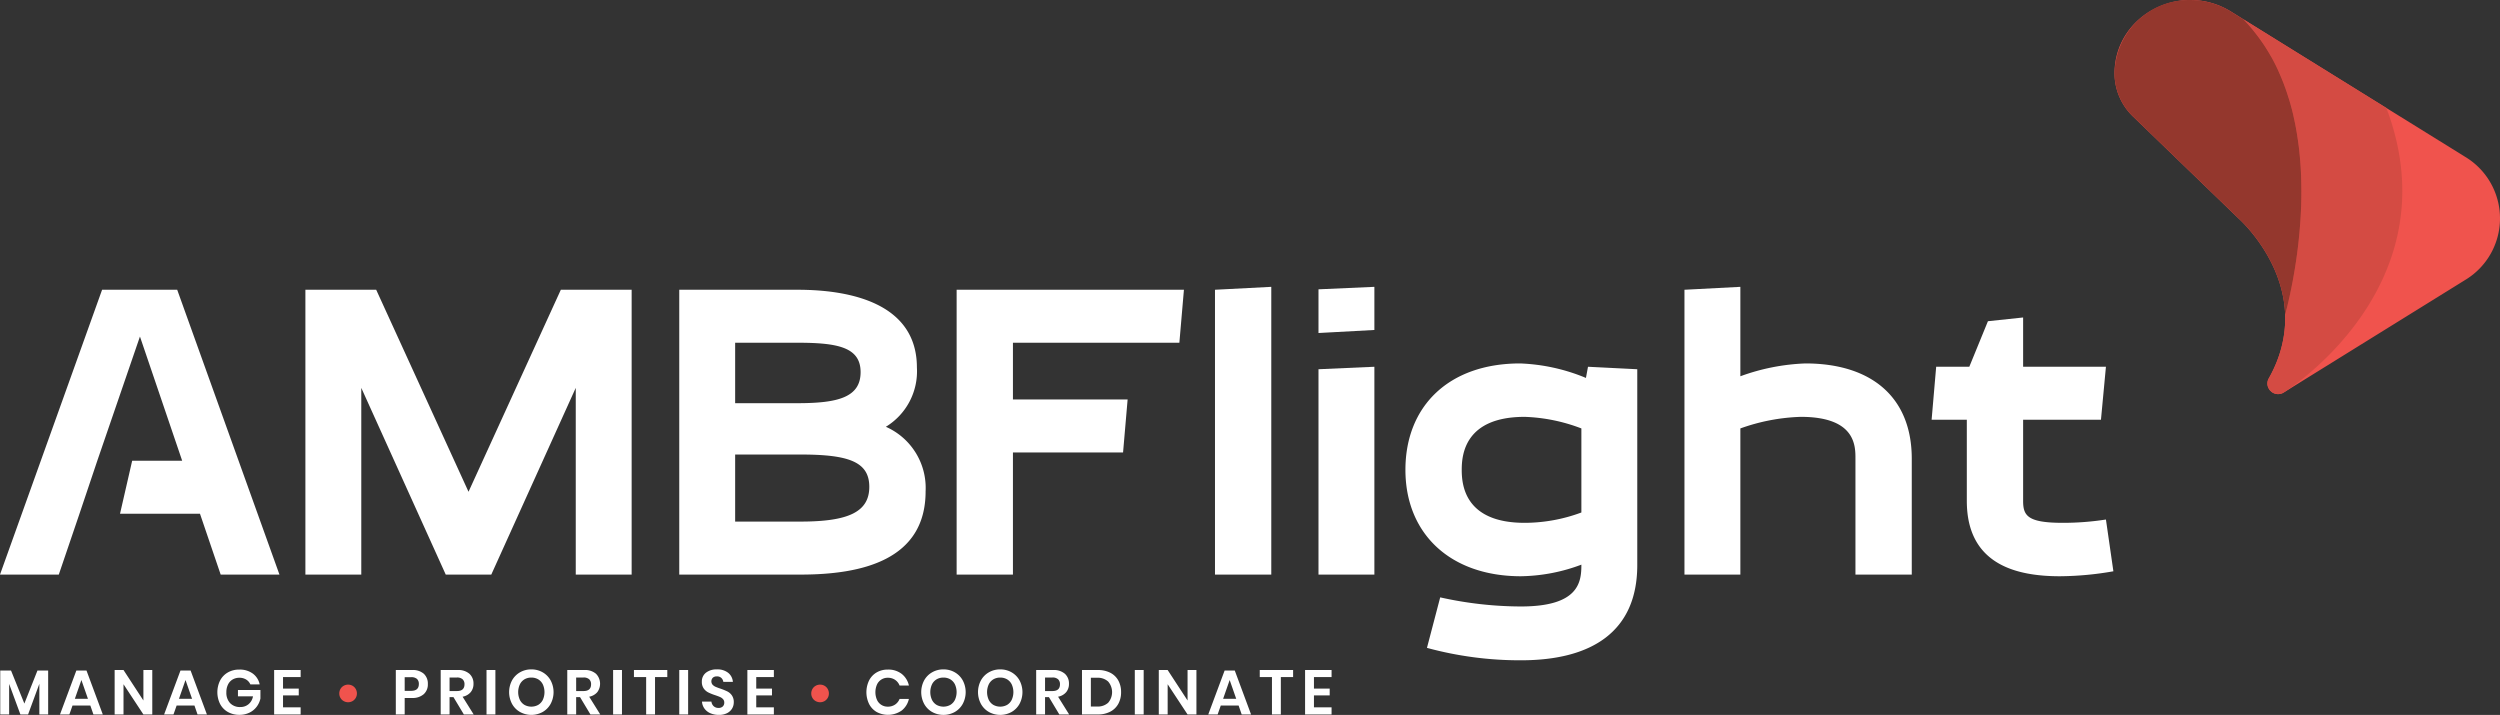 <svg xmlns="http://www.w3.org/2000/svg" viewBox="0 0 223.155 63.814">
  <rect x="0" y="0" width="223.155" height="63.814" fill="#333333" stroke="none"/>
  <g id="white-rgb">
    <g id="type">
      <polygon id="type_PathItem_" data-name="type &lt;PathItem&gt;" points="117.691 29.725 122.68 29.454 122.68 25.604 117.691 25.825 117.691 29.725" style="fill: #fff"/>
      <path id="type_PathItem_2" data-name="type &lt;PathItem&gt;" d="M187.98,46.374a25.037,25.037,0,0,1-3.844.295c-3.141,0-3.548-.627-3.548-1.958v-7.244h6.948l.444-4.729h-7.392v-4.399l-3.141.333-1.663,4.066h-2.957l-.407,4.729h3.142v7.244c0,5.691,4.436,6.726,8.315,6.726a28.435,28.435,0,0,0,4.768-.443Z" style="fill: #fff"/>
      <path id="type_PathItem_3" data-name="type &lt;PathItem&gt;" d="M161.15,32.441a18.833,18.833,0,0,0-5.802,1.146V25.604l-4.99.26V51.289h4.99V38.243a17.487,17.487,0,0,1,5.395-1.034c4.915,0,4.878,2.624,4.878,3.732V51.289h5.027V40.941c0-5.47-3.584-8.5-9.498-8.5" style="fill: #fff"/>
      <polygon id="type_PathItem_4" data-name="type &lt;PathItem&gt;" points="41.821 43.897 33.579 25.863 27.26 25.863 27.26 51.289 32.249 51.289 32.249 34.622 39.788 51.289 43.853 51.289 51.393 34.622 51.393 51.289 56.382 51.289 56.382 25.863 50.062 25.863 41.821 43.897" style="fill: #fff"/>
      <polygon id="type_PathItem_5" data-name="type &lt;PathItem&gt;" points="9.113 25.864 0 51.289 5.248 51.289 7.046 46.002 8.685 41.126 12.492 30.04 16.261 41.126 11.798 41.126 10.714 45.856 17.85 45.856 19.698 51.289 24.945 51.289 15.817 25.864 9.113 25.864" style="fill: #fff"/>
      <polygon id="type_PathItem_6" data-name="type &lt;PathItem&gt;" points="117.691 51.289 122.68 51.289 122.68 32.738 117.691 32.959 117.691 51.289" style="fill: #fff"/>
      <path id="type_CompoundPathItem_" data-name="type &lt;CompoundPathItem&gt;" d="M141.157,45.746a14.587,14.587,0,0,1-5.063.923c-5.359,0-5.617-3.399-5.617-4.73s.258-4.73,5.617-4.73a15.485,15.485,0,0,1,5.063,1.034Zm.407-12.011a16.867,16.867,0,0,0-5.876-1.294c-6.357,0-10.237,3.807-10.237,9.498s3.992,9.498,10.311,9.498a15.902,15.902,0,0,0,5.395-1.035v.037c0,1.552-.258,3.696-5.395,3.696a33.391,33.391,0,0,1-7.207-.813l-1.182,4.508a31.554,31.554,0,0,0,8.389,1.109c6.356,0,10.384-2.587,10.384-8.5V32.959l-4.398-.221Z" style="fill: #fff"/>
      <polygon id="type_PathItem_7" data-name="type &lt;PathItem&gt;" points="108.452 51.289 113.477 51.289 113.477 25.604 108.452 25.864 108.452 51.289" style="fill: #fff"/>
      <path id="type_CompoundPathItem_2" data-name="type &lt;CompoundPathItem&gt;" d="M71.46,46.558h-5.839v-5.986H71.46c4.25,0,6.135.627,6.135,2.883,0,2.254-1.885,3.103-6.135,3.103m-5.839-15.965h5.58c3.585,0,5.618.407,5.618,2.624,0,2.254-2.033,2.772-5.618,2.772h-5.58Zm13.452,7.503a5.797,5.797,0,0,0,2.772-5.286c0-5.691-5.839-6.946-10.644-6.946H60.632v25.425H71.46c5.469,0,11.161-1.294,11.161-7.429a5.962,5.962,0,0,0-3.548-5.764" style="fill: #fff"/>
      <polygon id="type_PathItem_8" data-name="type &lt;PathItem&gt;" points="85.391 51.289 90.417 51.289 90.417 40.387 100.247 40.387 100.654 35.657 90.417 35.657 90.417 30.593 105.273 30.593 105.68 25.864 85.391 25.864 85.391 51.289" style="fill: #fff"/>
    </g>
    <g id="logoMark">
      <path id="logoMark_CompoundPathItem_" data-name="logoMark &lt;CompoundPathItem&gt;" d="M204.218,28.171l-.003.012.009.402q.002-.208-.006-.414m-1.299,5.36Zm-.024.044-.002.004.002-.004m-.012.023-.002.005.002-.005m-.011.021-.004.007.004-.007m-.013.023-.004.007.004-.007m-.011.021-.005.01.005-.01m-.013.023-.004.009.004-.009m-.011.022-.006.01.006-.01m-.013.023-.005.009.005-.009m-.012.022-.006.01.006-.01m-.014.024-.004.008.004-.008m.284,1.237.001.001a.951.951,0,0,0,.528.162.934.934,0,0,0,.215-.025.991.991,0,0,1-.214.025.959.959,0,0,1-.53-.163" style="fill: #fff"/>
      <path id="logoMark_PathItem_" data-name="logoMark &lt;PathItem&gt;" d="M199.157,1.045l20.891,12.956a6.412,6.412,0,0,1,0,10.989l-16.176,10.032a.949.949,0,0,1-1.364-1.234c4.488-7.989-2.695-14.293-2.695-14.293l-9.398-9.078a5.364,5.364,0,0,1-1.667-3.712c-.128-5.263,5.863-8.479,10.409-5.66" style="fill: #f0534d"/>
      <polygon id="logoMark_PathItem_2" data-name="logoMark &lt;PathItem&gt;" points="200.205 1.694 199.158 1.045 199.154 1.042 200.205 1.694" style="fill: #fff"/>
      <path id="logoMark_PathItem_3" data-name="logoMark &lt;PathItem&gt;" d="M213.016,9.64l-12.774-7.923c5.413,5.511,5.587,14.192,4.902,20.119l-.02.179-.014.112a44.214,44.214,0,0,1-1.077,5.744l-.028.104-.031.115c.005.139.011.277.01.418a10.838,10.838,0,0,1-1.475,5.28.885.885,0,0,0-.082.712l.047.118.128.203.212.191a.955.955,0,0,0,.899.092l.159-.082s15.178-9.391,9.144-25.382" style="fill: #d44b43"/>
      <path id="logoMark_PathItem_4" data-name="logoMark &lt;PathItem&gt;" d="M204.013,27.946l.02-.074.001-.003c.025-.095.055-.212.087-.339l.029-.12c.026-.101.052-.211.08-.328l.037-.158c.031-.134.064-.276.097-.428l.028-.126c.091-.418.188-.893.286-1.421l.01-.059c.044-.24.088-.492.131-.752l.025-.151c.04-.247.08-.503.118-.765l.021-.143c.044-.309.087-.625.127-.952l.014-.112.009-.078.011-.101c.04-.345.076-.702.11-1.065l.013-.148c.03-.352.058-.71.081-1.075l.005-.069c.024-.401.044-.81.057-1.224v-.019c.012-.377.017-.761.017-1.147l-.002-.277c-.002-.322-.009-.647-.02-.973l-.009-.275c-.035-.815-.1-1.641-.2-2.471-.014-.111-.03-.223-.045-.334-.04-.306-.087-.612-.138-.918-.021-.123-.041-.246-.063-.369q-.095-.514-.21-1.027l-.045-.208q-.142-.606-.319-1.205l-.098-.313c-.092-.297-.19-.593-.295-.886-.047-.129-.094-.258-.144-.386-.111-.29-.23-.576-.355-.861l-.136-.312c-.175-.378-.361-.752-.563-1.118l-.122-.208q-.254-.444-.536-.875c-.074-.114-.152-.227-.23-.339-.174-.251-.356-.496-.545-.738l-.245-.309c-.273-.332-.558-.658-.865-.969l-.038-.024.001.001-1.051-.652h.001l-.052-.031a6.84,6.84,0,0,0-3.544-1.01,6.65,6.65,0,0,0-6.81,6.703,5.364,5.364,0,0,0,1.667,3.713l9.398,9.078s3.986,3.505,4.159,8.598Z" style="fill: #94372d"/>
    </g>
    <g id="tagline">
      <path id="tagline_CompoundPathItem_" data-name="tagline &lt;CompoundPathItem&gt;" d="M118.859,60.437v-.63h-2.365v3.967h2.365v-.635h-1.573v-1.067h1.405v-.607h-1.405v-1.028Zm-6.411-.63v.63h1.09v3.337h.793v-3.337h1.095v-.63Zm-3.27,2.568.585-1.674.584,1.674Zm1.658,1.399h.837l-1.455-3.922h-.905l-1.461,3.922h.837l.281-.798h1.591Zm-4.04-3.967h-.792v2.72l-1.776-2.72h-.792v3.967h.792v-2.697l1.776,2.697h.792Zm-5.501,3.967h.792v-3.967h-.792Zm-3.371-.708h-.551v-2.568h.551a1.374,1.374,0,0,1,.992.338,1.452,1.452,0,0,1,0,1.893,1.374,1.374,0,0,1-.992.337m2.146-1.281a2.115,2.115,0,0,0-.247-1.042,1.694,1.694,0,0,0-.716-.691,2.387,2.387,0,0,0-1.116-.245h-1.41v3.967h1.41a2.339,2.339,0,0,0,1.116-.25,1.724,1.724,0,0,0,.716-.699,2.124,2.124,0,0,0,.247-1.04m-6.787-1.309h.652a.716.716,0,0,1,.514.16.595.595,0,0,1,.166.447q0,.602-.68.601h-.652Zm2.152,3.298-.989-1.584a1.239,1.239,0,0,0,.722-.405,1.142,1.142,0,0,0,.25-.753,1.158,1.158,0,0,0-.362-.888,1.498,1.498,0,0,0-1.054-.337h-1.511v3.967h.792v-1.545h.348l.927,1.545Zm-6.153-3.292a1.172,1.172,0,0,1,.613.157,1.079,1.079,0,0,1,.413.452,1.665,1.665,0,0,1,0,1.377,1.079,1.079,0,0,1-.413.452,1.273,1.273,0,0,1-1.225,0,1.079,1.079,0,0,1-.413-.452,1.665,1.665,0,0,1,0-1.377,1.079,1.079,0,0,1,.413-.452,1.171,1.171,0,0,1,.612-.157m0-.731a1.989,1.989,0,0,0-1.008.259,1.87,1.87,0,0,0-.714.722,2.239,2.239,0,0,0,0,2.098,1.864,1.864,0,0,0,.714.725,2.093,2.093,0,0,0,2.017,0,1.878,1.878,0,0,0,.714-.725,2.239,2.239,0,0,0,0-2.098,1.883,1.883,0,0,0-.714-.722,1.992,1.992,0,0,0-1.009-.259m-5.068.731a1.172,1.172,0,0,1,.613.157,1.085,1.085,0,0,1,.413.452,1.665,1.665,0,0,1,0,1.377,1.085,1.085,0,0,1-.413.452,1.273,1.273,0,0,1-1.225,0,1.079,1.079,0,0,1-.413-.452,1.665,1.665,0,0,1,0-1.377,1.079,1.079,0,0,1,.413-.452,1.171,1.171,0,0,1,.612-.157m0-.731a1.986,1.986,0,0,0-1.008.259,1.87,1.87,0,0,0-.714.722,2.239,2.239,0,0,0,0,2.098,1.864,1.864,0,0,0,.714.725,2.093,2.093,0,0,0,2.017,0,1.868,1.868,0,0,0,.713-.725,2.231,2.231,0,0,0,0-2.098,1.874,1.874,0,0,0-.713-.722,1.992,1.992,0,0,0-1.009-.259m-4.961.017a1.937,1.937,0,0,0-1.006.256,1.744,1.744,0,0,0-.671.716,2.417,2.417,0,0,0,0,2.096,1.738,1.738,0,0,0,.674.716,2.138,2.138,0,0,0,2.234-.126,1.812,1.812,0,0,0,.646-1.04h-.832a1.086,1.086,0,0,1-.402.506,1.131,1.131,0,0,1-.654.185,1.033,1.033,0,0,1-.961-.606,1.725,1.725,0,0,1,0-1.366,1.036,1.036,0,0,1,.961-.607,1.131,1.131,0,0,1,.654.186,1.081,1.081,0,0,1,.402.506h.832a1.812,1.812,0,0,0-.646-1.04,1.938,1.938,0,0,0-1.231-.382" style="fill: #fff"/>
      <path id="tagline_PathItem_" data-name="tagline &lt;PathItem&gt;" d="M72.415,61.903a.775.775,0,0,0,.104.393.753.753,0,0,0,.287.284.812.812,0,0,0,.795,0,.778.778,0,0,0,.387-.677.793.793,0,0,0-.104-.402.762.762,0,0,0-.283-.286.812.812,0,0,0-.795,0,.751.751,0,0,0-.287.286.803.803,0,0,0-.104.402" style="fill: #f0534d"/>
      <path id="tagline_CompoundPathItem_2" data-name="tagline &lt;CompoundPathItem&gt;" d="M69.077,60.437v-.63H66.712v3.967h2.365v-.635H67.504V62.072h1.405v-.607H67.504V60.437ZM65.498,62.69a1.034,1.034,0,0,0-.169-.618,1.08,1.08,0,0,0-.407-.354,5.7,5.7,0,0,0-.621-.253,4.334,4.334,0,0,1-.435-.163.802.802,0,0,1-.264-.188.469.469,0,0,1,.031-.624.522.522,0,0,1,.354-.115.564.564,0,0,1,.399.137.594.594,0,0,1,.179.352h.854a1.144,1.144,0,0,0-.424-.81,1.544,1.544,0,0,0-1.003-.303,1.513,1.513,0,0,0-.975.295.98.98,0,0,0-.368.806,1.012,1.012,0,0,0,.166.602,1.122,1.122,0,0,0,.402.351,4.41,4.41,0,0,0,.607.244c.191.064.34.12.449.169a.761.761,0,0,1,.27.194.444.444,0,0,1,.107.306.461.461,0,0,1-.132.34.516.516,0,0,1-.38.132.613.613,0,0,1-.441-.16.65.65,0,0,1-.194-.402h-.842a1.183,1.183,0,0,0,.227.629,1.268,1.268,0,0,0,.531.413,1.873,1.873,0,0,0,.753.143,1.56,1.56,0,0,0,.725-.154,1.093,1.093,0,0,0,.449-.41,1.079,1.079,0,0,0,.152-.559m-4.866,1.084h.792V59.807h-.792Zm-4.045-3.967v.63h1.09v3.337h.792V60.437h1.096v-.63Zm-1.86,3.967h.792V59.807h-.792Zm-3.298-3.298h.651a.718.718,0,0,1,.515.16.595.595,0,0,1,.165.447q0,.602-.68.601h-.651Zm2.152,3.298-.989-1.584a1.242,1.242,0,0,0,.722-.405,1.264,1.264,0,0,0-.113-1.641,1.493,1.493,0,0,0-1.053-.337H50.636v3.967h.793V62.229h.348l.927,1.545Zm-6.153-3.292a1.177,1.177,0,0,1,.613.157,1.079,1.079,0,0,1,.413.452,1.675,1.675,0,0,1,0,1.377,1.085,1.085,0,0,1-.413.452,1.273,1.273,0,0,1-1.225,0,1.079,1.079,0,0,1-.413-.452,1.665,1.665,0,0,1,0-1.377,1.073,1.073,0,0,1,.413-.452,1.171,1.171,0,0,1,.612-.157m0-.731a1.986,1.986,0,0,0-1.008.259,1.87,1.87,0,0,0-.714.722,2.239,2.239,0,0,0,0,2.098,1.864,1.864,0,0,0,.714.725,2.1,2.1,0,0,0,2.017,0,1.868,1.868,0,0,0,.713-.725,2.231,2.231,0,0,0,0-2.098,1.874,1.874,0,0,0-.713-.722,1.992,1.992,0,0,0-1.009-.259m-4,4.023h.792V59.807h-.792Zm-3.299-3.298h.652a.715.715,0,0,1,.514.16.592.592,0,0,1,.166.447q0,.602-.68.601h-.652Zm2.152,3.298-.989-1.584a1.236,1.236,0,0,0,.722-.405,1.143,1.143,0,0,0,.251-.753,1.156,1.156,0,0,0-.363-.888,1.497,1.497,0,0,0-1.053-.337H39.337v3.967h.792V62.229h.349l.927,1.545Zm-5.59-2.107h-.568V60.448h.568a.748.748,0,0,1,.533.157.603.603,0,0,1,.163.455q0,.608-.696.607m.084.635a1.495,1.495,0,0,0,1.048-.337,1.168,1.168,0,0,0,.368-.905,1.2,1.2,0,0,0-.357-.916,1.493,1.493,0,0,0-1.059-.337H35.331v3.967h.792V62.302Z" style="fill: #fff"/>
      <path id="tagline_PathItem_2" data-name="tagline &lt;PathItem&gt;" d="M30.285,61.903a.775.775,0,0,0,.104.393.753.753,0,0,0,.287.284.812.812,0,0,0,.795,0,.778.778,0,0,0,.387-.677.793.793,0,0,0-.104-.402.762.762,0,0,0-.283-.286.812.812,0,0,0-.795,0,.751.751,0,0,0-.287.286.803.803,0,0,0-.104.402" style="fill: #f0534d"/>
      <path id="tagline_CompoundPathItem_3" data-name="tagline &lt;CompoundPathItem&gt;" d="M26.836,60.436v-.629H24.47v3.967h2.366v-.635h-1.573v-1.068h1.404v-.606h-1.404v-1.029Zm-5.473-.668a2.01,2.01,0,0,0-1.028.258,1.786,1.786,0,0,0-.688.717,2.362,2.362,0,0,0,0,2.095,1.754,1.754,0,0,0,.691.714,2.043,2.043,0,0,0,1.031.256,1.988,1.988,0,0,0,.907-.2,1.771,1.771,0,0,0,.641-.531,1.877,1.877,0,0,0,.329-.725v-.764H21.24v.568h1.343a1.174,1.174,0,0,1-.397.702,1.111,1.111,0,0,1-.733.253,1.206,1.206,0,0,1-.913-.348,1.349,1.349,0,0,1-.334-.973,1.506,1.506,0,0,1,.146-.685,1.06,1.06,0,0,1,.41-.45,1.17,1.17,0,0,1,.607-.157,1.123,1.123,0,0,1,.604.16.951.951,0,0,1,.374.43h.831a1.592,1.592,0,0,0-.612-.963,1.954,1.954,0,0,0-1.203-.357m-5.388,2.607.584-1.675.585,1.675Zm1.657,1.399h.838l-1.456-3.922H16.11l-1.461,3.922h.837l.281-.798h1.59Zm-4.039-3.967H12.8v2.72l-1.775-2.72h-.792v3.967h.792v-2.697l1.775,2.697h.793Zm-6.911,2.568.584-1.675.584,1.675Zm1.657,1.399h.837l-1.455-3.922h-.905l-1.461,3.922h.838l.281-.798h1.59Zm-4.995-3.922-1.169,2.95-1.191-2.95H.023v3.922h.793v-2.725l1.005,2.725h.686l1.006-2.736v2.736h.786v-3.922Z" style="fill: #fff"/>
    </g>
  </g>
</svg>
